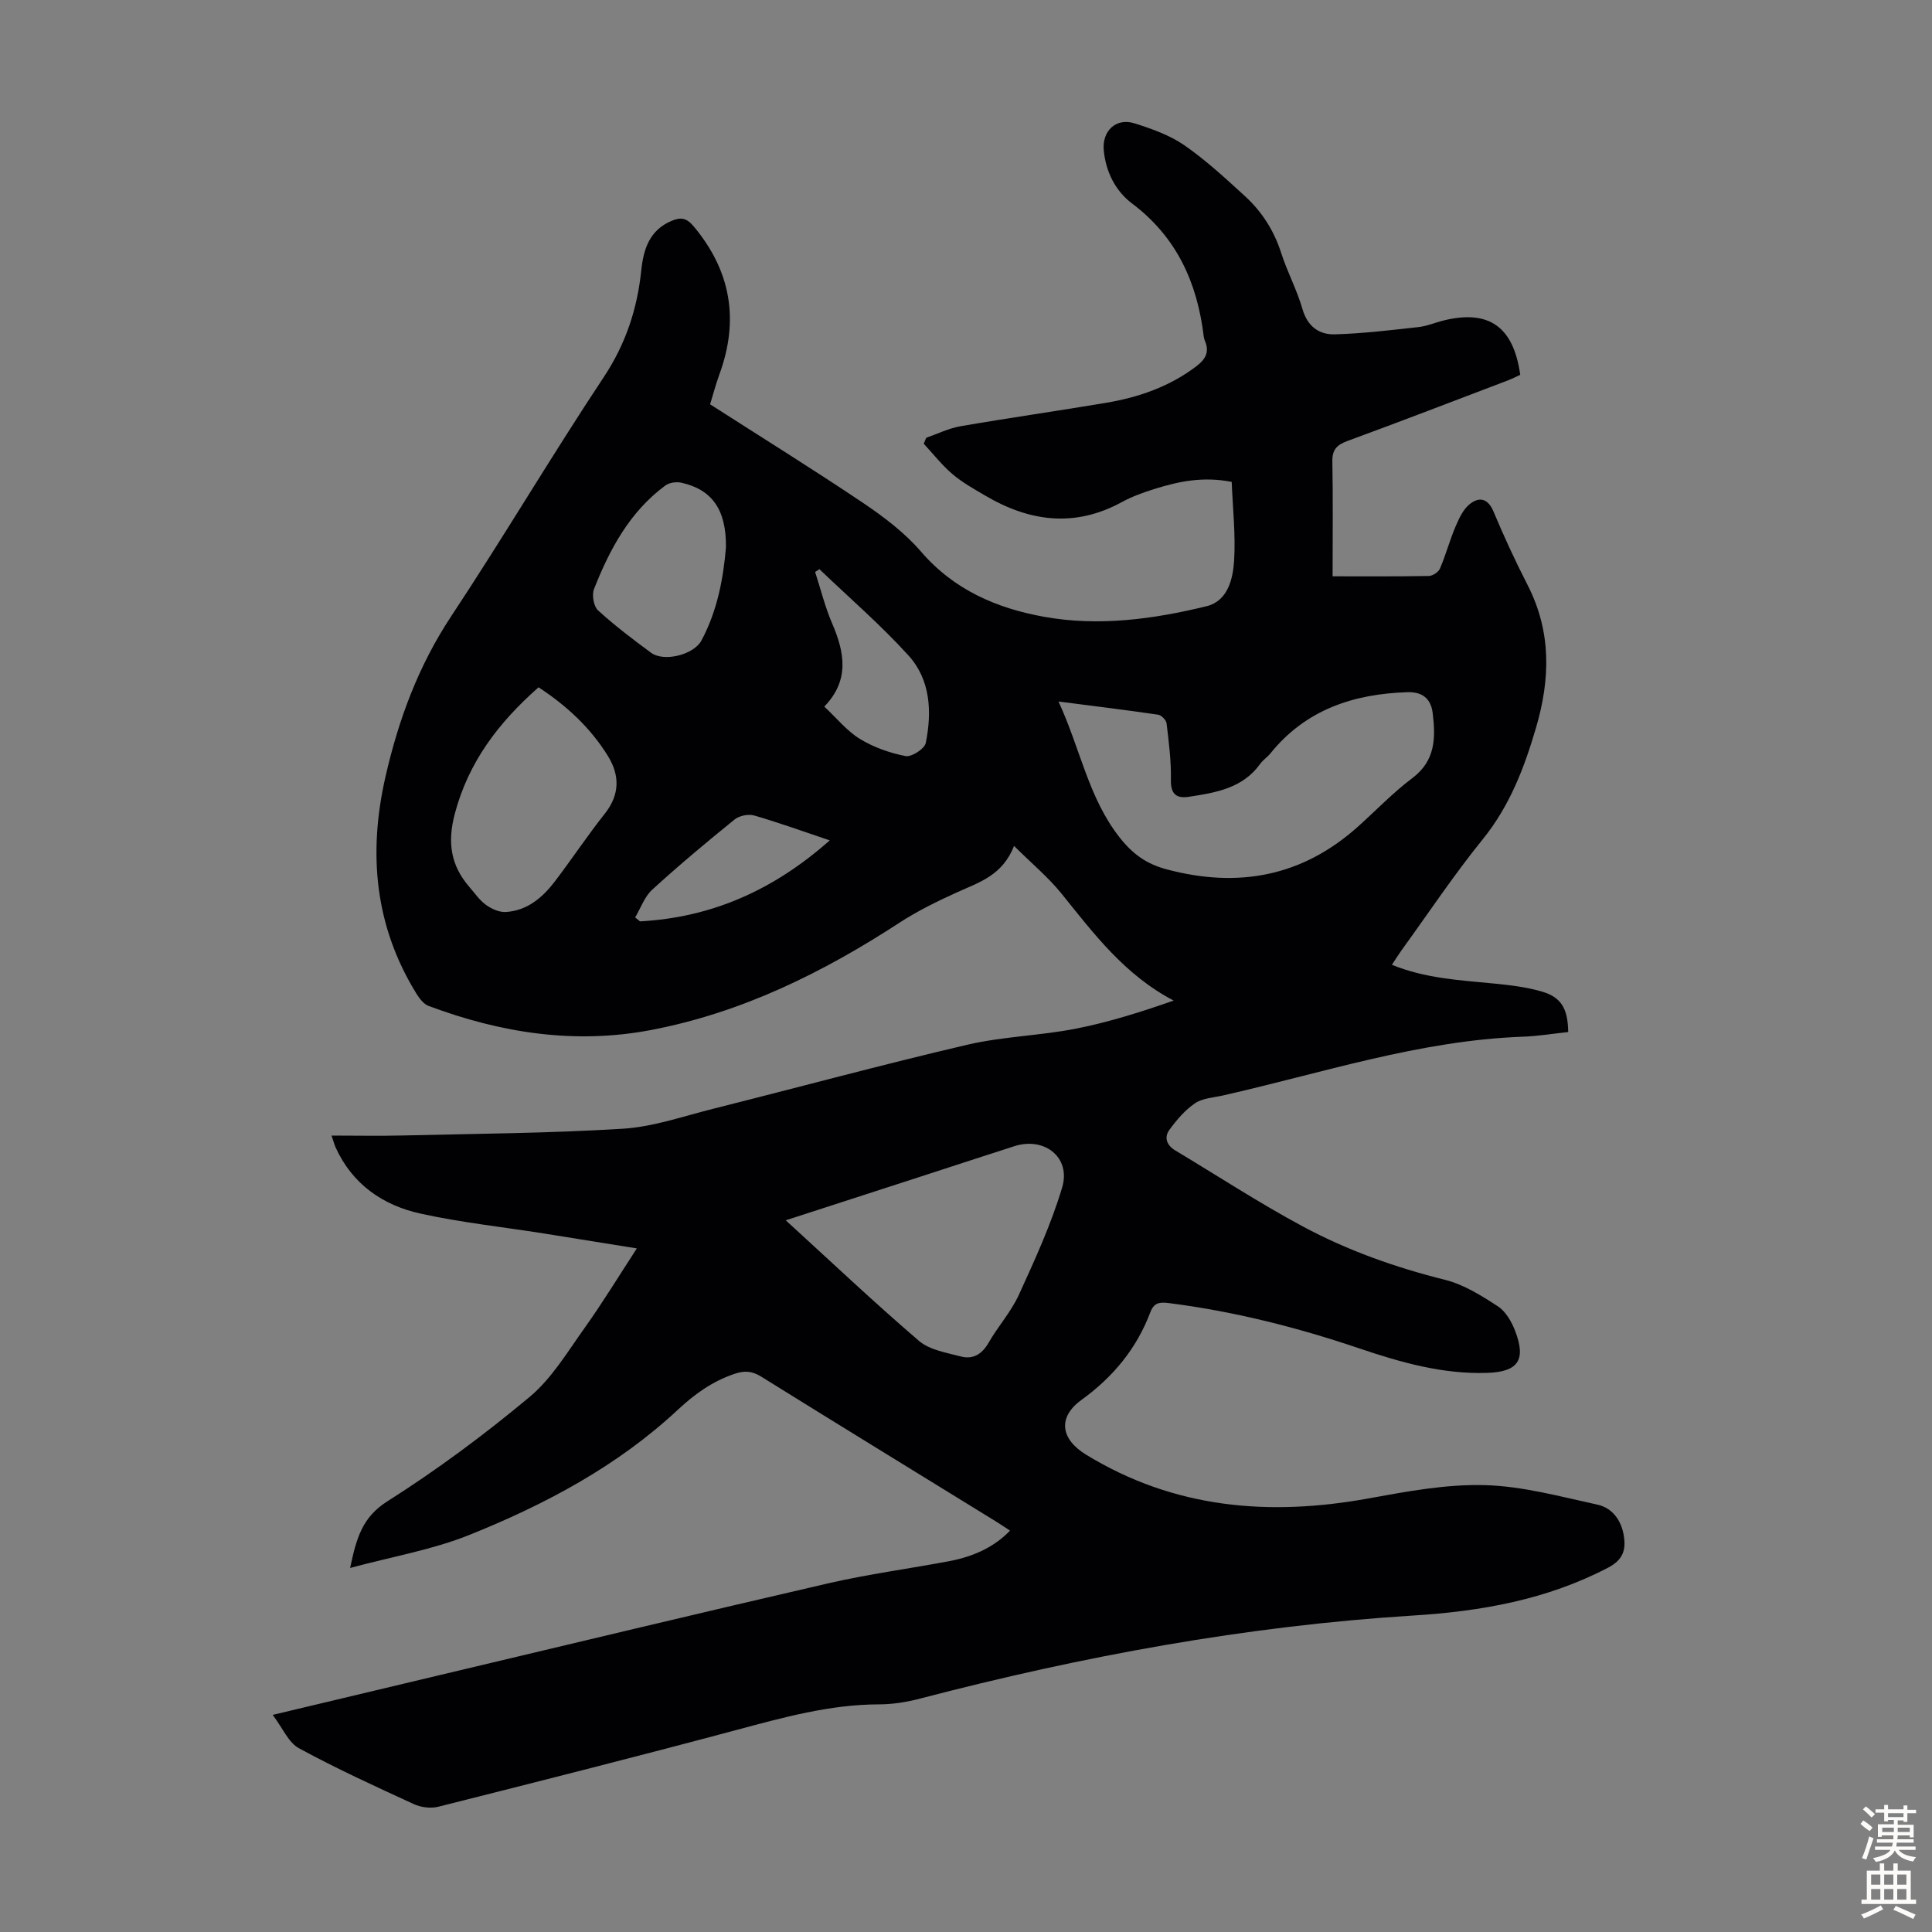 <svg enable-background="new 0 0 400 400" viewBox="0 0 400 400" xmlns="http://www.w3.org/2000/svg"><rect x="0" y="0" width="400" height="400" fill="#808080" stroke="none"/><path d="m56.46 355.05c12.47-2.97 23.66-5.65 34.84-8.3 26.75-6.35 53.48-12.78 80.27-18.96 8.27-1.9 16.72-3.01 25.06-4.59 5.4-1.03 9.5-3.18 12.48-6.3-1.02-.67-2-1.34-3.01-1.96-16.18-9.97-32.39-19.9-48.53-29.94-1.9-1.18-3.46-1.26-5.56-.54-4.52 1.55-8.11 4.1-11.65 7.4-12.5 11.67-27.47 19.62-43.18 25.93-7.66 3.08-15.99 4.49-24.69 6.84 1.3-6.2 2.51-10.51 7.73-13.81 10.26-6.5 20.09-13.81 29.42-21.59 4.6-3.84 7.87-9.36 11.43-14.34 3.67-5.15 6.97-10.57 10.78-16.42-6.78-1.09-13.04-2.11-19.29-3.1-8.5-1.34-17.08-2.26-25.47-4.1-7.82-1.72-14.13-6.07-17.6-13.7-.22-.48-.35-1-.85-2.46 5.22 0 9.97.1 14.72-.02 15.21-.37 30.43-.46 45.6-1.4 6.26-.39 12.44-2.56 18.61-4.11 17.56-4.41 35.04-9.15 52.66-13.27 7.37-1.72 15.09-1.88 22.54-3.34 6.83-1.34 13.51-3.47 20.23-5.81-10.1-5.28-16.49-13.78-23.16-22.07-2.75-3.42-6.2-6.28-9.89-9.95-2.39 6.08-7.18 7.52-11.66 9.54-4.15 1.88-8.3 3.9-12.1 6.38-15.88 10.34-32.64 18.61-51.38 22.19-15.83 3.02-31.16.6-46.09-4.99-1-.38-1.87-1.52-2.48-2.5-8.68-14.02-10.04-29.1-6.44-44.91 2.7-11.85 6.82-23 13.62-33.27 10.8-16.32 20.76-33.19 31.58-49.5 4.56-6.88 6.94-14.12 7.77-22.13.46-4.38 1.72-8.34 6.32-10.24 1.88-.78 3.07-.6 4.54 1.17 7.75 9.27 9.43 19.44 5.29 30.7-.72 1.97-1.25 4-1.9 6.13 10.71 6.87 21.35 13.47 31.73 20.45 4.3 2.9 8.58 6.15 11.94 10.05 6.84 7.94 15.7 11.74 25.53 13.5 11.3 2.02 22.57.49 33.59-2.2 4.37-1.07 5.46-5.61 5.7-9.44.33-5.4-.29-10.86-.5-16.3-5.99-1.17-10.99-.09-15.91 1.44-2.34.73-4.69 1.57-6.83 2.74-9.76 5.33-19.15 4.06-28.34-1.37-2.31-1.36-4.7-2.69-6.72-4.41-2.19-1.86-3.99-4.18-5.96-6.3.17-.41.34-.82.51-1.23 2.36-.82 4.66-1.97 7.09-2.39 10.01-1.73 20.07-3.16 30.09-4.84 6.79-1.14 13.2-3.35 18.78-7.6 1.8-1.37 2.72-2.87 1.79-5.12-.13-.31-.24-.64-.28-.96-1.33-11.15-5.57-20.62-14.86-27.61-3.41-2.56-5.42-6.52-5.85-10.99-.38-4.01 2.54-6.8 6.35-5.6 3.58 1.13 7.29 2.44 10.33 4.54 4.48 3.1 8.53 6.86 12.57 10.55 3.5 3.21 6 7.12 7.48 11.74 1.26 3.93 3.26 7.63 4.4 11.59 1.04 3.64 3.45 5.37 6.76 5.27 5.76-.17 11.51-.86 17.25-1.5 1.76-.19 3.45-.93 5.18-1.36 9.38-2.31 14.5 1.21 15.91 11.24-.78.36-1.62.8-2.51 1.14-11.07 4.21-22.12 8.47-33.24 12.55-2.19.81-3.2 1.77-3.15 4.24.15 7.8.05 15.6.05 23.79 6.33 0 13.13.05 19.92-.07.8-.01 2-.81 2.31-1.54 1.21-2.83 2.01-5.83 3.21-8.66.73-1.71 1.6-3.62 2.99-4.71 1.9-1.5 3.72-1.21 4.88 1.56 2.15 5.15 4.51 10.23 7.05 15.2 4.95 9.66 4.74 19.42 1.74 29.63-2.45 8.34-5.44 16.14-11.01 23.03-5.98 7.38-11.26 15.32-16.84 23.02-.63.88-1.2 1.8-1.97 2.97 7.03 2.86 14.16 3.19 21.23 3.89 3.32.33 6.69.73 9.87 1.67 3.98 1.17 5.33 3.53 5.4 8.36-3.11.33-6.26.86-9.44.97-21.33.78-41.49 7.52-62.06 12.17-1.96.44-4.2.55-5.76 1.61-2.08 1.41-3.82 3.46-5.32 5.52-1.13 1.55-.54 3.19 1.22 4.24 8.8 5.28 17.41 10.91 26.45 15.76 9.26 4.97 19.16 8.48 29.43 11.04 3.87.97 7.52 3.27 10.93 5.49 1.63 1.06 2.84 3.19 3.57 5.1 2.32 6.04.58 8.46-5.79 8.67-9.23.31-17.97-2.19-26.54-5.09-12.86-4.35-25.9-7.65-39.37-9.36-1.98-.25-3.1-.07-3.84 1.91-2.85 7.53-7.7 13.39-14.26 18.14-4.98 3.61-4.3 8.11.94 11.32 18.27 11.19 37.94 12.82 58.57 9.06 7.91-1.44 15.99-2.95 23.95-2.74 7.83.2 15.64 2.36 23.37 4.04 2.99.65 4.88 3.11 5.43 6.25.52 2.96-.01 5.11-3.19 6.78-12.69 6.65-26.37 9.06-40.4 9.93-34.62 2.16-68.52 8.43-102.02 17.18-2.78.73-5.71 1.21-8.57 1.21-10.2.02-19.84 2.72-29.57 5.32-20.51 5.49-41.09 10.69-61.68 15.88-1.56.39-3.58.13-5.06-.55-8-3.68-16.02-7.35-23.75-11.55-2.19-1.17-3.36-4.14-5.46-6.92zm162.69-209.81c4.55 9.82 6.2 20.04 12.77 28.29 2.68 3.36 5.49 5.35 9.59 6.45 14.84 3.96 28.11 1.51 39.67-8.86 3.74-3.36 7.25-7.03 11.25-10.04 4.81-3.62 4.81-8.39 4.19-13.46-.37-3.05-2.22-4.4-5.21-4.31-11.2.35-21.08 3.62-28.39 12.68-.63.78-1.53 1.35-2.11 2.16-3.63 5.06-9.18 5.96-14.73 6.81-2.6.4-3.82-.51-3.76-3.52.08-3.88-.43-7.78-.89-11.66-.08-.69-1.07-1.71-1.75-1.81-6.61-.97-13.25-1.78-20.63-2.73zm-56.47 107.41c9.51 8.69 18.36 17.06 27.59 24.97 2.2 1.88 5.66 2.43 8.65 3.22 2.53.67 4.4-.47 5.77-2.86 1.94-3.38 4.64-6.38 6.25-9.89 3.32-7.27 6.69-14.61 8.97-22.24 1.85-6.21-3.65-10.54-9.88-8.55-6.16 1.97-12.3 3.99-18.46 5.99-9.42 3.05-18.84 6.11-28.89 9.36zm-51.18-110.35c-8.35 7.37-14.5 15.5-17.33 26.15-1.58 5.96-.87 10.72 3.04 15.22 1.1 1.27 2.08 2.72 3.41 3.68 1.14.82 2.74 1.55 4.09 1.47 4.45-.27 7.62-2.99 10.19-6.36 3.52-4.63 6.74-9.48 10.35-14.04 3.09-3.91 3.06-7.9.66-11.82-3.61-5.88-8.59-10.5-14.41-14.3zm38.8-28.97c.09-7.85-2.91-11.98-9.23-13.39-1.03-.23-2.5-.03-3.32.58-7.36 5.44-11.52 13.18-14.77 21.45-.48 1.22-.07 3.57.84 4.4 3.45 3.16 7.2 5.99 10.97 8.77 2.68 1.98 8.85.42 10.43-2.52 3.4-6.33 4.57-13.23 5.08-19.29zm19.35 4.51c-.3.19-.59.38-.89.58 1.16 3.56 2.05 7.24 3.53 10.66 2.6 6.04 3.63 11.79-1.63 17.21 2.58 2.4 4.67 5.04 7.37 6.69 2.84 1.74 6.19 2.92 9.47 3.56 1.23.24 3.93-1.51 4.17-2.72 1.3-6.43.99-13.07-3.57-18.1-5.74-6.33-12.26-11.95-18.45-17.88zm2.14 56.15c-5.74-1.93-10.64-3.71-15.64-5.15-1.2-.34-3.08.03-4.04.81-5.81 4.7-11.55 9.5-17.07 14.54-1.6 1.46-2.38 3.81-3.54 5.75.33.27.67.54 1 .82 14.79-.81 27.59-6.4 39.29-16.77z" fill="#010104"/><g fill="#fcfbfa"><path d="m385.2 377.6.6-.7c.6.4 1.3.9 1.9 1.5l-.6.7c-.8-.5-1.4-1-1.9-1.5zm.3 7.1c.6-1.4 1.1-2.9 1.5-4.5.3.1.6.3.9.4-.5 1.4-1 2.9-1.5 4.4zm.2-10.1.6-.6c.7.5 1.3 1.1 1.9 1.6l-.7.7c-.6-.6-1.2-1.2-1.8-1.7zm8.4-.8h.8v.9h1.8v.7h-1.8v1.8h-.8v-.3h-1.2v.9h3.3v2.6h-.8v-.4h-2.5c0 .3 0 .6-.1.8h3.4v.7h-3.5c0 .3-.1.6-.1.8h4v.7h-3.5c.7.9 1.9 1.3 3.6 1.5-.2.2-.4.5-.6.9-1.9-.3-3.2-1.1-3.8-2.3-.5 1.1-1.8 2-3.9 2.4-.2-.3-.4-.5-.6-.8 1.9-.4 3.1-.9 3.6-1.7h-3.2v-.7h3.5c.1-.2.1-.5.2-.8h-3.3v-.7h3.4c0-.2 0-.5 0-.8h-2.4v.3h-.8v-2.6h3.3v-.9h-1.2v.3h-.8v-1.8h-1.8v-.7h1.8v-.9h.8v.9h3.2zm-4.4 5.5h2.4c0-.3 0-.6 0-.9h-2.4zm1.2-3.1h3.2v-.8h-3.2zm4.4 2.2h-2.4v.9h2.5v-.9z"/><path d="m389.2 385.8h.9v1.5h1.9v-1.5h.9v1.5h2.7v6h1.1v.9h-11.3v-.9h1.1v-6h2.7zm.2 8.7.5.8c-1.2.6-2.5 1.3-4 1.9-.2-.3-.3-.6-.6-.8 1.6-.6 3-1.3 4.1-1.9zm-2-4.3h1.9v-2.1h-1.9zm0 3.1h1.9v-2.2h-1.9zm2.7-3.1h1.9v-2.1h-1.9zm0 3.1h1.9v-2.2h-1.9zm2.4 1.3c1.4.6 2.7 1.2 4.1 1.8l-.5.9c-1.5-.7-2.8-1.4-4.1-1.9zm2.2-6.5h-1.9v2.1h1.9zm-1.9 5.2h1.9v-2.2h-1.9z"/></g></svg>